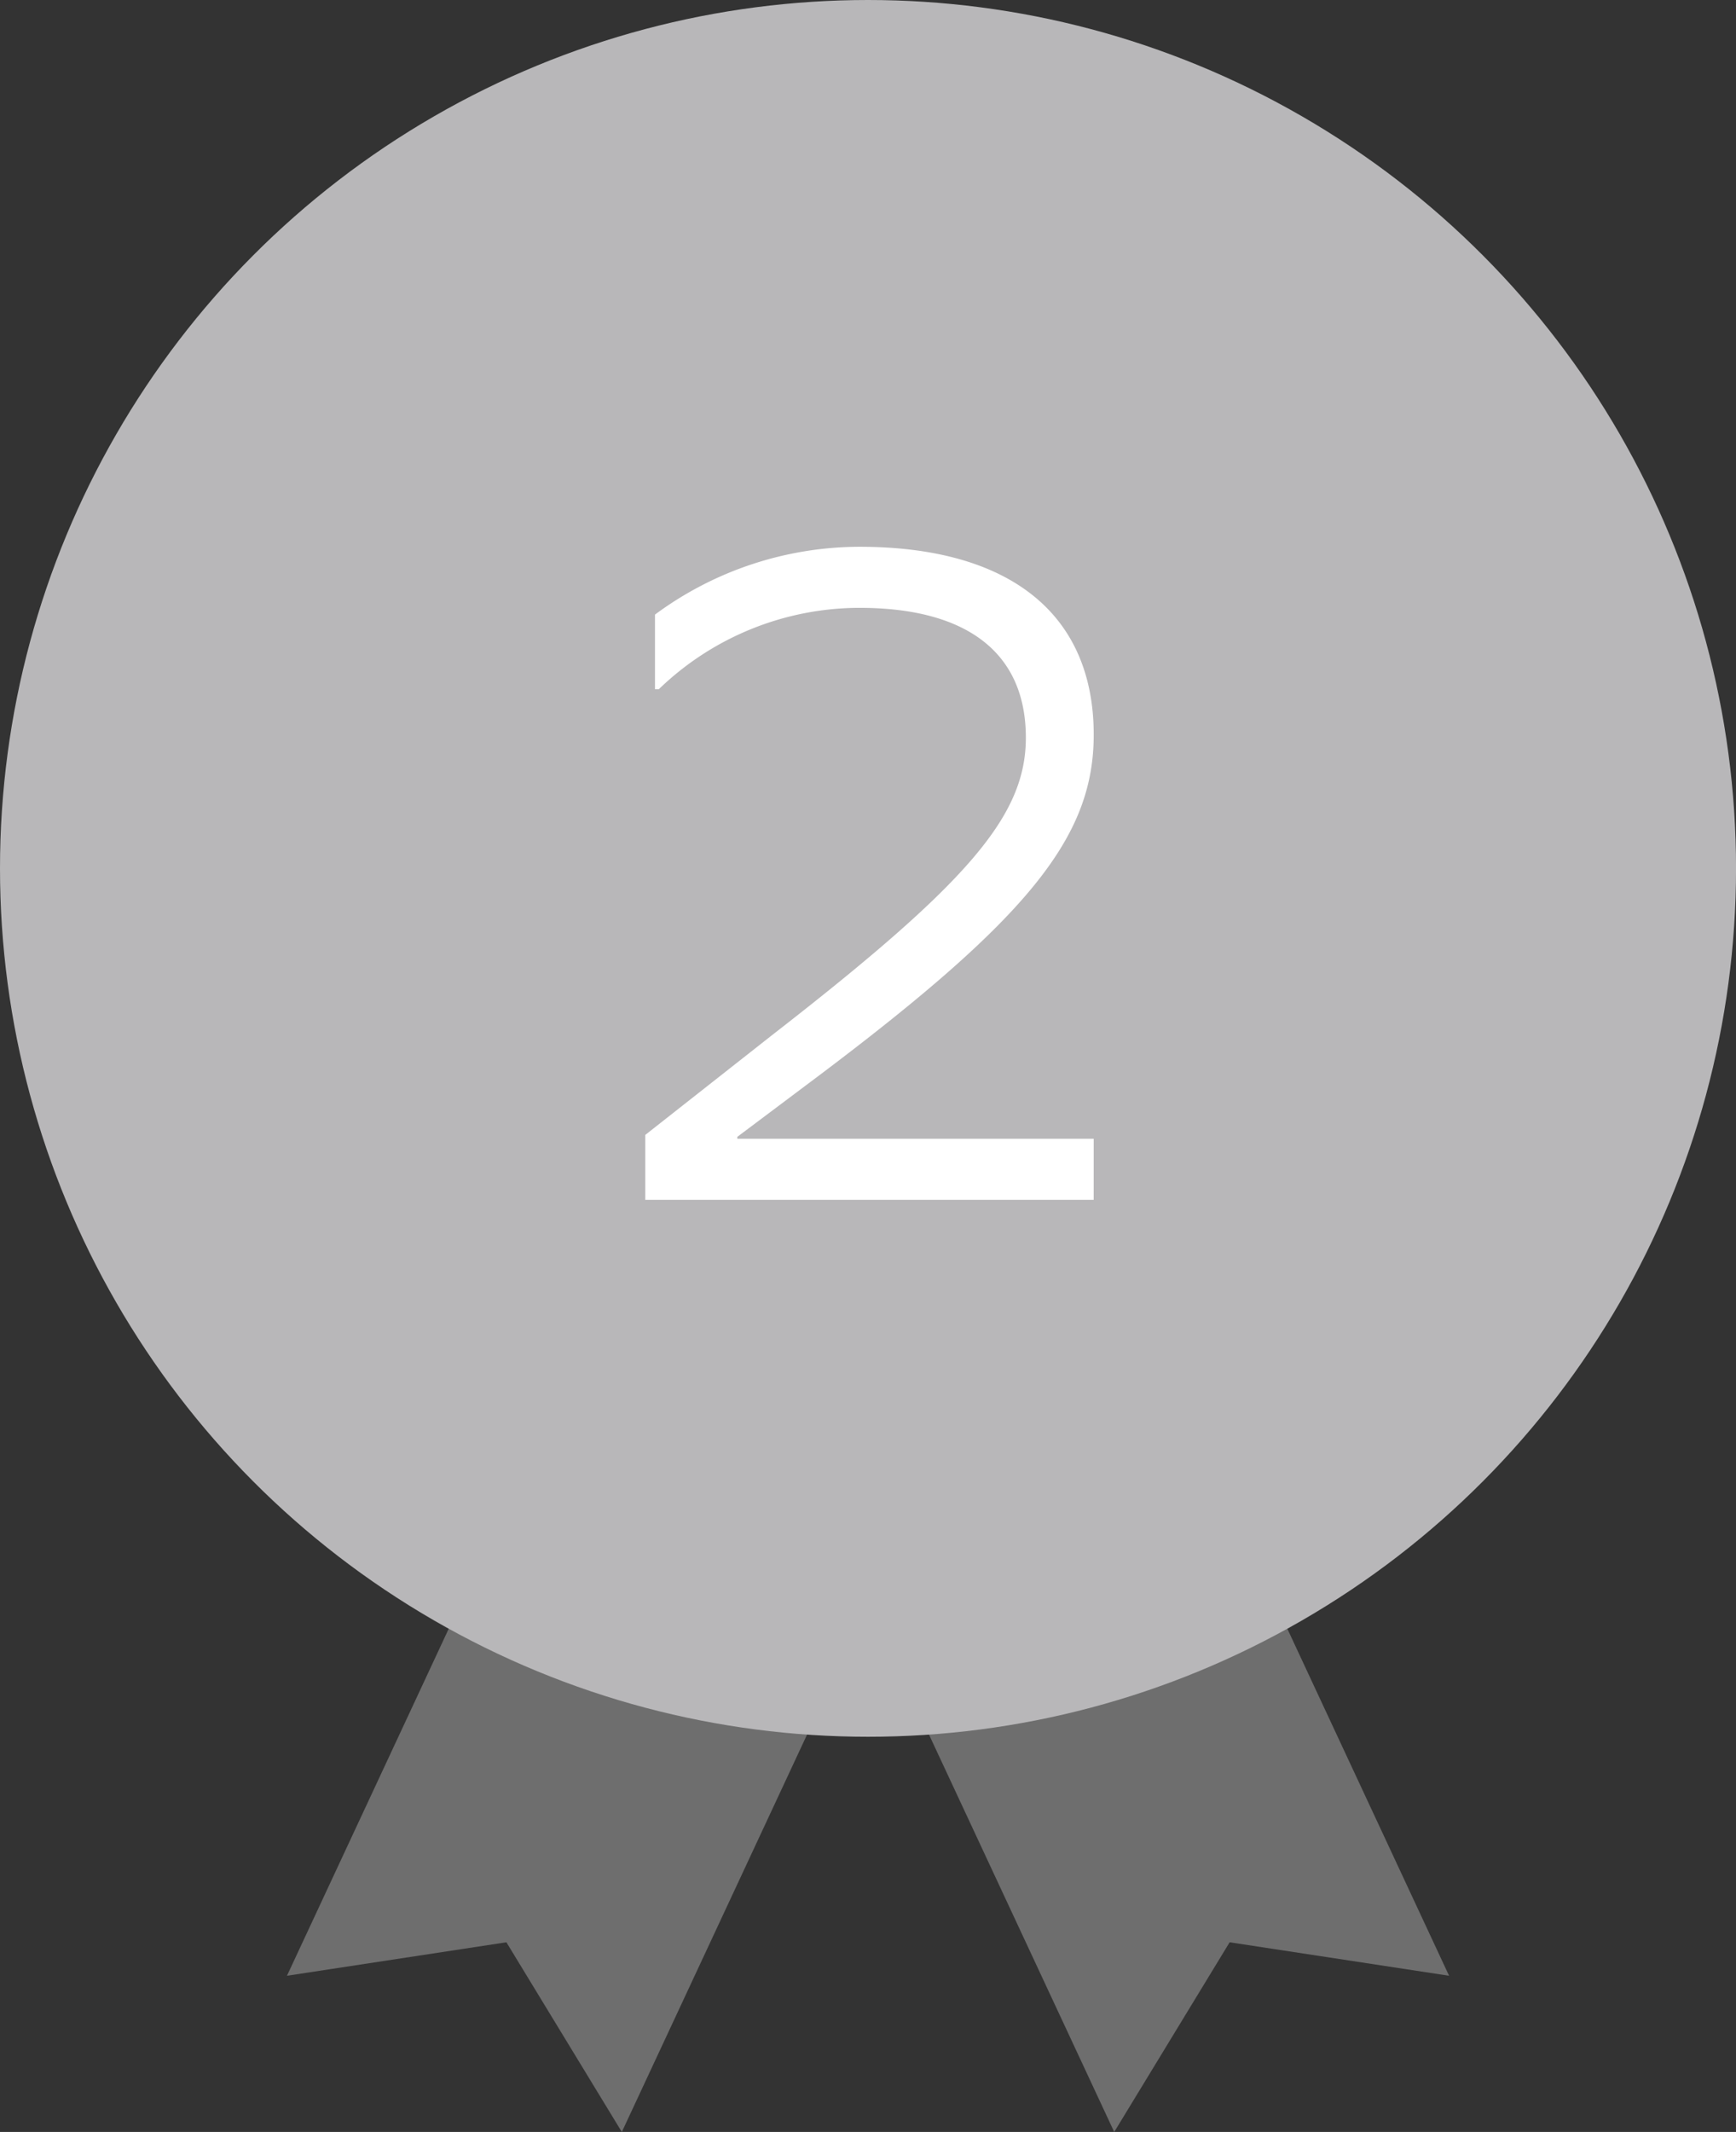 <svg xmlns="http://www.w3.org/2000/svg" width="45.227" height="55.52" viewBox="0 0 45.227 55.52">
  <rect x="0" y="0" width="45.227" height="55.52" fill="#333333" stroke="none"/>
  <g id="グループ_4519" data-name="グループ 4519" transform="translate(-571 -1409.604)">
    <path id="パス_4314" data-name="パス 4314" d="M2577.025,511.691l-5.717-.872-3.007,4.94-11.644-24.971,8.724-4.068Z" transform="translate(-1968.273 949.365)" fill="#6e6e6e" style="isolation: isolate"/>
    <path id="パス_4315" data-name="パス 4315" d="M2525.755,511.691l5.717-.872,3.007,4.94,11.645-24.971-8.724-4.068Z" transform="translate(-1947.279 949.365)" fill="#6e6e6e" style="isolation: isolate"/>
    <circle id="楕円形_7" data-name="楕円形 7" cx="22.614" cy="22.614" r="22.614" transform="translate(571 1409.604)" fill="#b8b7b9"/>
    <g id="グループ_4190" data-name="グループ 4190" transform="translate(587.811 1423.844)">
      <path id="パス_4316" data-name="パス 4316" d="M2566.553,465.545h-11.682v-1.69l3.305-2.6c5.1-3.961,6.61-5.7,6.61-7.745,0-2.195-1.514-3.381-4.339-3.381a7.54,7.54,0,0,0-5.223,2.119h-.1v-1.943a8.985,8.985,0,0,1,5.324-1.766c3.91,0,6.106,1.741,6.106,4.895,0,2.649-1.666,4.743-7.166,8.881l-2.119,1.59v.05h9.285Z" transform="translate(-2554.871 -448.54)" fill="#fff"/>
    </g>
  </g>
</svg>
